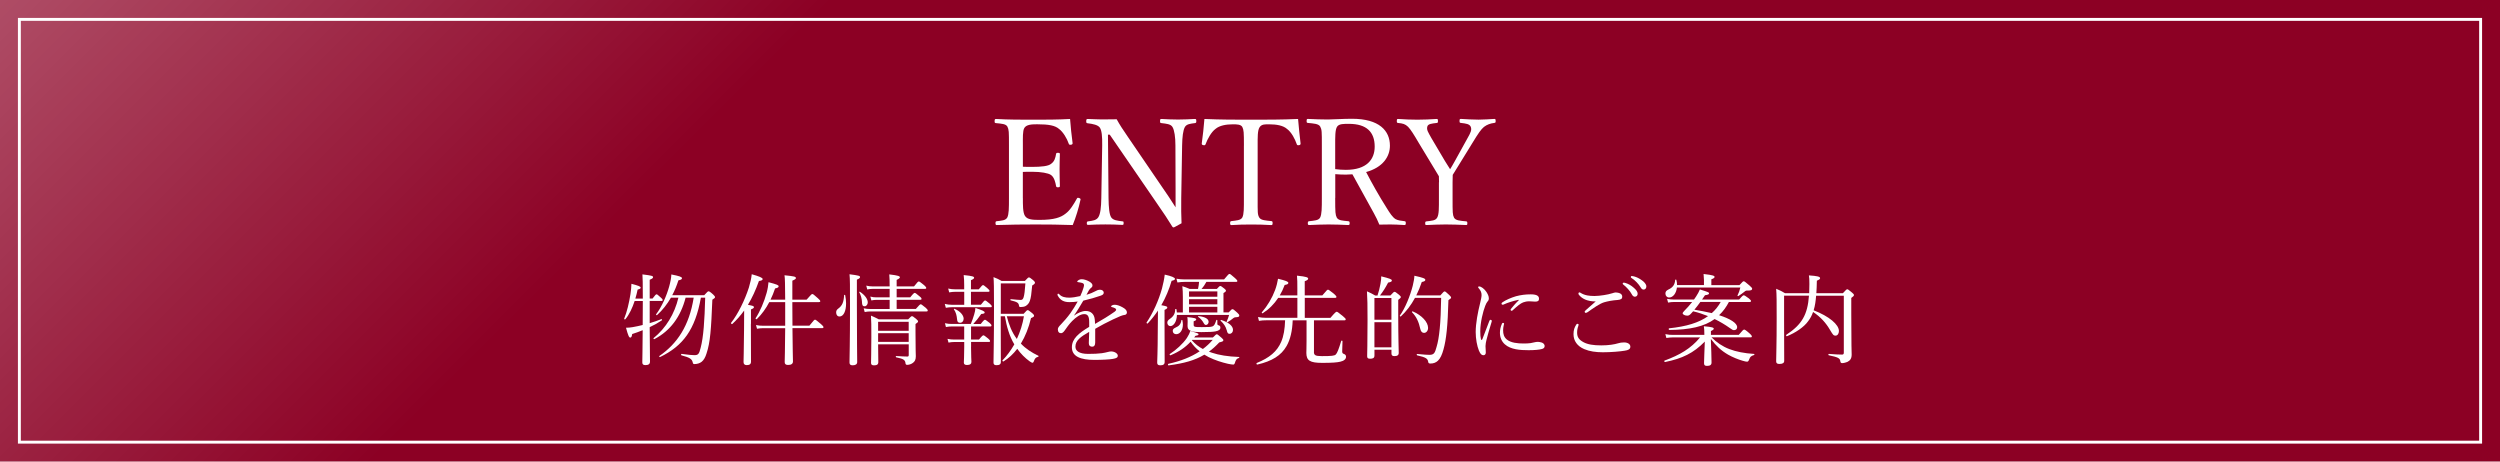 <?xml version="1.0" encoding="UTF-8"?><svg id="_レイヤー_2" xmlns="http://www.w3.org/2000/svg" xmlns:xlink="http://www.w3.org/1999/xlink" viewBox="0 0 650 120"><defs><linearGradient id="_名称未設定グラデーション_10" x1="240.9" y1="-24.1" x2="132.22" y2="-132.78" gradientUnits="userSpaceOnUse"><stop offset="0" stop-color="#fff" stop-opacity="0"/><stop offset="1" stop-color="#fff" stop-opacity=".3"/></linearGradient></defs><g id="_ヘッダー"><rect y="0" width="650" height="120" style="fill:#8c0024;"/><rect y="0" width="650" height="120" style="fill:url(#_名称未設定グラデーション_10);"/><rect x="5.04" y="5.04" width="639.92" height="109.92" style="fill:none; stroke:#fff; stroke-miterlimit:10; stroke-width:.76px;"/><path d="M265.95,51.51c0,1.62-.04,3.73.54,4.62.62,1,2.08,1.04,3.81,1.04,3.81,0,5.5-.65,6.69-1.58,1.23-.88,2.19-2.5,2.96-3.89.12-.23.19-.35.58-.23.46.15.46.31.38.54-.42,2-1.19,4.54-2,6.5-3.31-.12-6.58-.15-9.69-.15-3.27,0-6.81.04-10.08.15-.23,0-.31-.12-.31-.5s.08-.46.31-.5c1.35-.15,2.27-.19,2.73-.92.46-.85.46-2.54.46-5.08v-13.66c0-3.65,0-4.12-.42-4.96-.42-.69-1.5-.73-2.96-.88-.27-.04-.35-.08-.35-.46,0-.5.08-.62.35-.62,3.19.19,6.62.19,9.77.19s6.19,0,9.5-.19c.15,1.96.38,4.31.65,6.23.04.23-.04.38-.35.46-.46.08-.58-.04-.65-.27-.46-1.38-1.5-3.08-2.5-3.81-1.04-.92-2.69-1.23-5.73-1.23-1.46,0-2.77.08-3.31.96-.46.77-.38,2.54-.38,4.58v5.5c.62.04,1.54.04,2.39.04,2.42,0,4.27-.19,4.96-.81.88-.62,1.12-1.58,1.27-2.5.04-.23.08-.35.46-.35.5,0,.54.12.54.35-.04,1.35-.08,2.58-.08,3.89,0,1.42.04,2.96.08,4.35,0,.27-.04.38-.54.38-.35,0-.42-.15-.46-.38-.15-.85-.46-2.27-1.35-2.85-.69-.46-2.5-.81-4.89-.81-.85,0-1.77,0-2.39.04v6.81Z" style="fill:#fff;"/><path d="M288.07,35.01l.15,16.54c.04,2.42.19,4.19.69,4.96s1.65.88,2.92,1.04c.27,0,.31.08.31.46s-.08.46-.31.46c-1.54-.08-3.04-.12-4.42-.12s-3.15.04-4.46.12c-.31,0-.38-.08-.38-.42,0-.38.08-.46.35-.5,1.15-.15,2.15-.27,2.65-1.08.54-.85.73-2.58.77-4.92l.23-13.73c.04-2.42-.12-3.92-.62-4.65-.5-.69-1.77-.96-3.15-1.12-.31-.04-.38-.12-.38-.5,0-.5.08-.62.38-.62,1.31.04,2.73.12,3.69.12,1.04,0,2,0,3.85-.04.85,1.54,1.54,2.58,2.96,4.65l8.77,12.85c1.31,1.88,2.39,3.5,3.58,5.39v-4.77l-.04-11.31c0-2.19-.27-4-.77-4.81-.46-.77-1.62-.85-2.85-1-.31-.04-.38-.08-.38-.5,0-.5.08-.58.35-.58,1.42.08,2.96.15,4.35.15s3.12-.08,4.35-.15c.31,0,.38.08.38.58,0,.38-.08.46-.38.5-1.15.15-2.12.23-2.58,1-.5.85-.69,2.65-.73,4.81l-.23,13.73c-.04,2.58,0,4.46.08,6.5-1.88,1.04-1.96,1.08-2.08,1.08s-.23-.08-.31-.19c-1.19-1.96-2.08-3.27-4.39-6.62l-11.89-17.31h-.46Z" style="fill:#fff;"/><path d="M323.42,37.86c0-3.5-.04-4.08-.42-4.85-.38-.69-1.5-.69-2.46-.69-1.77,0-3.46.31-4.5,1.19-1.12.81-2.08,2.62-2.58,3.96-.08.23-.19.35-.58.27s-.42-.19-.42-.46c.27-1.92.54-4.39.69-6.35,4.23.19,8.15.19,12.12.19s8,0,12.23-.19c.15,1.96.42,4.42.65,6.35,0,.27-.04.38-.38.46-.46.08-.54-.04-.62-.27-.46-1.35-1.38-3.12-2.54-3.96-1-.88-2.69-1.19-4.62-1.19-.96,0-1.96-.08-2.5.77-.54.81-.5,2.58-.5,4.77v13.66c0,3.81-.04,4.23.42,5.04.42.73,1.73.77,3.12.92.27.04.35.12.35.5,0,.42-.08.54-.35.54-1.62-.12-3.77-.15-5.31-.15s-3.58.04-5.04.15c-.27,0-.35-.12-.35-.5,0-.42.08-.5.35-.54,1.27-.15,2.38-.19,2.81-.92.46-.88.42-2.5.42-5.04v-13.66Z" style="fill:#fff;"/><path d="M347.15,51.47c0,3.81.04,4.35.42,5.12.46.77,1.54.77,2.96.92.31.04.38.12.38.54,0,.35-.08.46-.38.46-1.65-.08-3.54-.15-5.12-.15s-3.5.08-5,.15c-.31,0-.38-.12-.38-.46,0-.42.08-.5.38-.54,1.31-.15,2.39-.19,2.81-.92.46-.85.46-2.58.46-5.12v-13.66c0-3.65,0-4.08-.42-4.89-.42-.77-1.77-.81-3.23-.96-.23-.04-.31-.08-.31-.46,0-.5.08-.58.31-.58,1.65.08,3.65.15,5.19.15,1.38,0,3.81-.19,6.31-.19,7.04,0,9.85,3.08,9.85,7,0,2.85-1.85,5.65-6.19,6.85,1.54,2.96,3.31,6.12,5.35,9.35.85,1.38,1.54,2.42,2.31,2.89.65.35,1.35.42,2.35.54.23.04.31.12.31.5,0,.42-.12.5-.35.5-1.42-.08-2.54-.15-3.65-.15-1,0-1.73,0-2.88.04-.38-.96-.88-2-1.42-2.96-1.88-3.39-3.73-6.73-5.58-10.12-.46.04-1.15.08-1.69.08-.96,0-1.85-.04-2.77-.12v6.19ZM347.15,43.97c.85.12,1.81.19,2.77.19,5.46,0,7.5-2.73,7.5-6.04,0-3.77-2.08-5.92-6.69-5.92-1.27,0-2.58-.04-3.08.73-.54.77-.5,2.77-.5,4.89v6.15Z" style="fill:#fff;"/><path d="M374.15,47.4c0-.54-.04-1.08-.04-1.58-.58-.92-1-1.69-1.58-2.62l-3.58-5.92c-1.38-2.35-2.12-3.54-2.85-4.31-.77-.73-1.35-.88-2.62-1-.23-.04-.31-.08-.31-.46,0-.5.08-.58.31-.58,1.65.12,3.46.19,5.04.19s3.46-.08,5.04-.19c.23,0,.31.08.31.58,0,.38-.08.42-.31.46-1.27.15-2.31.23-2.46.96-.23.85.23,1.46,1.08,3l3.5,5.92c.54.85.88,1.42,1.35,2.15.38-.62.73-1.19,1.19-2.04l3.19-5.77c1.04-1.81,1.27-2.39,1-3.19-.31-.77-1.23-.88-2.58-1.04-.27-.04-.35-.08-.35-.46,0-.5.04-.58.38-.58,1.42.08,3.12.19,4.58.19s2.65-.12,4.12-.19c.23,0,.31.08.31.58,0,.38-.08.42-.35.46-1,.12-1.88.42-2.69,1.04-.77.65-1.42,1.58-2.92,4.04l-3.58,5.81c-.62,1.04-1.08,1.73-1.62,2.62,0,.5-.04,1.38-.04,1.96v4.04c0,3.85,0,4.35.38,5.12.42.77,1.65.81,3.15.96.23.04.31.12.31.5s-.08.46-.31.46c-1.77-.08-3.73-.15-5.31-.15s-3.46.08-4.96.15c-.35,0-.38-.08-.38-.46s.08-.46.38-.5c1.31-.15,2.31-.19,2.73-.96.5-.85.46-2.54.46-5.12v-4.08Z" style="fill:#fff;"/><path d="M168.92,84.02c1.05-.31,2.07-.66,3.04-1.05.15-.05.23.26.1.33-.97.66-2.02,1.25-3.14,1.76.03,5.39.08,7.97.08,8.95,0,.61-.36.92-1.18.92-.61,0-.82-.23-.82-.72,0-.92.08-3.3.1-8.36-.87.36-1.76.69-2.73,1-.1.72-.26.92-.49.92-.31,0-.54-.41-1.12-2.56.56,0,1.1-.05,1.71-.15.84-.15,1.74-.33,2.63-.56.03-1.71.03-3.68.03-5.96v-.28h-2.12c-.59,1.79-1.38,3.48-2.4,4.73-.1.13-.38.03-.33-.13.72-1.71,1.3-4.22,1.64-6.39.15-.97.23-1.92.25-2.68,1.76.46,2.4.69,2.4,1,0,.2-.15.33-.79.51-.15.77-.36,1.56-.59,2.33h1.94c0-4.22-.03-5.29-.1-6.29,2.53.31,2.76.41,2.76.74,0,.2-.15.36-.87.66v4.88h.74c.72-.97.89-1.1,1.05-1.1s.31.13,1.15.89c.31.26.43.43.43.61,0,.15-.08.23-.33.23h-3.04v5.75ZM183.11,76.74c.79-.89.95-1,1.1-1,.18,0,.38.08,1.2.82.41.38.49.54.49.72,0,.15-.1.26-.69.64-.31,7.67-.54,11.09-1.51,13.98-.31,1.02-.72,1.71-1.25,2.15-.51.41-1.2.61-1.89.61-.31,0-.36-.08-.46-.46-.18-.82-.74-1.25-2.91-1.81-.18-.05-.13-.41.05-.38,1.76.26,2.84.33,3.27.33,1.02,0,1.25-.26,1.66-1.92.74-2.81,1.02-7.03,1.18-13.03h-1.12c-1.48,8.36-4.68,12.57-10.61,15.44-.13.08-.31-.2-.18-.28,4.63-3.19,7.77-7.85,8.92-15.16h-2.1c-1.28,4.98-3.99,8.64-8.13,10.79-.1.05-.31-.18-.21-.26,3.22-2.61,5.47-6.31,6.47-10.53h-1.94c-1,1.74-2.2,3.25-3.63,4.55-.1.08-.31-.13-.23-.23,1.48-1.94,2.73-4.83,3.4-7.23.33-1.2.54-2.27.56-3.12,2.12.41,2.76.64,2.76.97,0,.23-.15.41-.92.56-.46,1.41-.97,2.68-1.61,3.86h8.33Z" style="fill:#fff;"/><path d="M195.23,84.2c0,6.13.03,8.97.03,9.84,0,.61-.36.89-1.1.89-.51,0-.84-.23-.84-.79s.08-2.35.13-8.31c.03-1.71.03-3.4.03-5.09-.92,1.28-1.92,2.43-3.09,3.5-.13.13-.41-.18-.31-.31,1.76-2.2,3.6-5.96,4.63-9.18.38-1.25.64-2.43.74-3.45,1.97.56,2.84.92,2.84,1.25,0,.26-.25.41-.97.51-.82,2.33-1.76,4.37-2.86,6.19,1.33.26,1.56.33,1.56.61,0,.2-.13.33-.77.59v3.73ZM206.04,85.33c.03,5.5.13,7.74.13,8.64,0,.61-.43.92-1.28.92-.59,0-.87-.23-.87-.74,0-.72.1-2.84.13-8.82h-5.8c-.56,0-.92.05-1.53.15l-.26-.97c.69.15,1.15.18,1.76.18h5.83v-6.13h-4.14c-.87,1.66-1.89,3.09-3.22,4.4-.13.13-.43-.08-.33-.23,1.12-1.69,2.25-4.32,2.86-6.57.28-1.02.43-1.97.49-2.79,2.3.61,2.63.77,2.63,1.07,0,.28-.23.41-.92.56-.36,1.05-.74,2.02-1.18,2.91h3.81c-.03-4.14-.05-5.47-.18-6.34,2.58.26,2.96.36,2.96.72,0,.2-.08.31-.92.69v4.93h3.71c1.15-1.35,1.33-1.46,1.48-1.46.18,0,.36.1,1.46,1.1.49.43.61.61.61.77s-.1.23-.36.23h-6.9v.89c0,1.99,0,3.73.03,5.24h4.4c1.12-1.41,1.3-1.56,1.46-1.56.18,0,.38.15,1.56,1.15.54.46.64.64.64.82,0,.15-.1.23-.36.23h-7.69Z" style="fill:#fff;"/><path d="M217.4,81.24c0-.43.15-.72.54-1,1.05-.77,1.43-1.69,1.53-3.5,0-.1.26-.1.28,0,.15.77.23,1.48.23,2.15,0,1.97-.64,3.4-1.71,3.4-.51,0-.87-.41-.87-1.05ZM222.79,78.96c0,9.76.08,13.85.08,15.18,0,.54-.41.84-1.18.84-.56,0-.82-.2-.82-.74,0-.97.13-4.96.13-14.42,0-5.65,0-7.31-.13-8.51,2.43.31,2.74.41,2.74.74,0,.2-.15.38-.82.66v6.24ZM224.12,78.55c-.03-.87-.33-1.92-.72-2.56-.05-.08.1-.18.18-.13,1.28.84,2.04,1.89,2.04,2.76,0,.54-.36,1.02-.82,1.02-.49,0-.67-.28-.69-1.1ZM238.1,80.34c.92-1.07,1.12-1.23,1.3-1.23.15,0,.33.15,1.3.92.41.38.51.54.51.69,0,.18-.08.26-.33.26h-14.65c-.46,0-.82.05-1.41.15l-.26-.97c.69.15,1.1.18,1.69.18h5.06v-2.38h-3.45c-.43,0-.74.05-1.3.15l-.28-1c.61.15,1,.2,1.53.2h3.5v-2.2h-4.45c-.49,0-.82.05-1.38.15l-.25-1c.61.15,1,.2,1.58.2h4.5v-.1c0-1.33-.03-2.15-.1-3.02,2.45.28,2.76.49,2.76.77,0,.15-.18.36-.84.66v1.69h4.52c.89-1.15,1.07-1.28,1.25-1.28.15,0,.33.13,1.38.97.43.38.54.56.54.72s-.08.23-.33.23h-7.36v2.2h3.53c.82-1.02,1.02-1.15,1.17-1.15s.36.13,1.28.92c.38.28.49.49.49.64s-.08.23-.36.23h-6.11v2.38h4.96ZM228.31,89.52c.03,2.56.05,3.76.05,4.63,0,.61-.36.84-1.12.84-.56,0-.77-.2-.77-.66,0-.95.08-2.48.08-6.77,0-2.73,0-4.14-.1-5.5.87.38,1.23.54,2.04.97h7.62c.72-.74.84-.82,1-.82.18,0,.33.08,1.12.74.38.33.46.46.46.61,0,.2-.08.28-.66.69v2.17c0,4.83.08,5.55.08,6.21,0,.92-.28,1.38-.79,1.74-.41.31-1,.49-1.43.49-.31,0-.41-.1-.46-.38-.08-.84-.41-1.18-2.43-1.58-.13-.03-.13-.33,0-.33,1.43.08,2.17.13,2.94.13.23,0,.33-.13.33-.41v-2.76h-7.95ZM236.26,83.67h-7.95v2.33h7.95v-2.33ZM228.31,88.88h7.95v-2.25h-7.95v2.25Z" style="fill:#fff;"/><path d="M255.02,79.24c.77-1,.95-1.12,1.1-1.12.18,0,.36.13,1.25.87.36.31.49.51.49.66s-.08.23-.33.23h-10.1c-.54,0-.89.05-1.51.15l-.28-1.02c.69.15,1.1.23,1.76.23h3.3v-3.37h-2.4c-.51,0-.87.05-1.51.15l-.26-1c.69.15,1.07.2,1.71.2h2.45v-1.07c0-.97-.03-1.74-.13-2.63,2.43.23,2.71.43,2.71.69,0,.2-.18.38-.82.64v2.38h2.02c.79-.97.97-1.1,1.12-1.1.18,0,.33.13,1.2.87.33.28.49.49.49.64s-.1.23-.36.23h-4.47v3.37h2.56ZM252.47,90.23c0,2.35.1,3.45.1,3.88,0,.46-.33.79-1.15.79-.59,0-.82-.23-.82-.64,0-.43.1-1.64.1-4.06v-1.28h-2.58c-.51,0-.87.05-1.51.15l-.26-.97c.69.15,1.1.18,1.71.18h2.63v-3.4h-3.19c-.54,0-.92.03-1.56.15l-.25-1c.69.15,1.1.2,1.76.2h4.96c.36-.89.64-1.64.87-2.45.18-.64.31-1.18.33-1.71,1.76.59,2.4.84,2.4,1.18,0,.2-.15.33-.89.38-.77,1.1-1.3,1.79-2.07,2.61h1.94c.74-.97.95-1.1,1.1-1.1s.33.13,1.23.84c.33.28.46.49.46.64,0,.18-.08.26-.33.26h-4.98v3.4h2.07c.79-.97,1-1.1,1.15-1.1s.36.13,1.23.84c.38.31.49.51.49.66s-.08.23-.33.23h-4.6v1.3ZM248.84,83.05c-.1-1.05-.28-1.81-.82-2.61-.05-.08.05-.18.15-.15,1.46.59,2.38,1.69,2.38,2.58,0,.59-.38,1.05-.92,1.05-.49,0-.74-.2-.79-.87ZM260.19,82.23c0,4.22.03,8.31.03,11.88,0,.59-.36.84-1.12.84-.56,0-.79-.2-.79-.69,0-1.1.13-5.65.13-14.49,0-5.14-.03-6.49-.13-7.72.89.33,1.25.51,2.12,1h6.03c.77-.82.89-.92,1.05-.92.21,0,.36.1,1.12.72.36.31.46.49.46.64,0,.23-.13.38-.72.74-.2,2.25-.33,3.19-.61,3.99-.23.66-.61,1.05-1.1,1.35-.33.18-.84.26-1.28.26-.28,0-.41-.08-.43-.31-.1-.77-.41-1.02-2.17-1.43-.13-.03-.1-.31.03-.31,1.3.13,2.17.2,2.56.2s.59-.15.77-.69c.2-.66.33-1.69.46-3.6h-6.39v7.9h5.93c.77-.87.89-.95,1.05-.95.18,0,.33.08,1.2.79.38.33.46.49.46.64,0,.26-.1.33-.79.64-.59,2.5-1.48,4.73-2.63,6.62,1.25,1.33,2.79,2.33,4.55,3.17.1.05.05.23-.05.26-.64.18-.82.33-1.18,1.28-.08.2-.18.28-.31.28s-.36-.13-.74-.38c-1.17-.84-2.3-1.97-3.22-3.25-1.02,1.35-2.22,2.45-3.55,3.27-.15.1-.41-.15-.28-.28,1.15-1.15,2.17-2.58,3.07-4.14-1.33-2.22-1.99-4.7-2.45-7.31h-1.05ZM261.77,82.23c.54,2.17,1.3,4.14,2.61,5.9.87-1.87,1.51-3.88,1.84-5.9h-4.45Z" style="fill:#fff;"/><path d="M283.19,83.74c0-1.46-.36-2.07-1.28-2.07-1.05,0-2.12.77-3.14,1.79-.82.84-1.41,1.69-2.02,2.56-.2.28-.54.61-.87.61-.49,0-.84-.31-.84-1.02,0-.38.28-.74.79-1.25.74-.77,1.71-1.87,2.48-2.94.69-.95,1.3-1.99,1.89-3.02-.69.1-1.41.15-2.2.15-1.28,0-2.3-.43-2.96-1.64-.08-.13-.1-.23-.1-.33,0-.15.1-.23.2-.23.08,0,.21.08.31.2.61.66,1.53.84,2.53.84.74,0,1.76-.15,2.89-.41.33-.66.66-1.56.84-2.17.08-.28.13-.51.13-.66,0-.33-.18-.49-.51-.59-.33-.1-.67-.15-1.05-.2-.13-.03-.21-.08-.21-.15s.1-.2.21-.28c.36-.26.64-.33,1-.33.56,0,1.33.26,1.92.59.61.36.84.69.84,1,0,.33-.15.49-.28.59-.2.15-.46.38-.64.69-.15.26-.43.77-.64,1.18.95-.28,1.69-.59,2.22-.89.41-.23.82-.43,1.3-.43.56,0,.97.31.97.77s-.36.61-.84.79c-1.38.49-2.66.84-4.47,1.28-.79,1.33-1.58,2.68-2.45,3.91,1.02-.74,2.17-1.23,3.07-1.23,1.35,0,2.22.82,2.35,2.17.05.31.05.77.08,1.2,2.04-1.18,3.45-2.02,5.11-3.19.26-.18.38-.38.38-.54,0-.13-.1-.23-.31-.36-.2-.13-.51-.2-.77-.28-.15-.05-.25-.1-.25-.18,0-.1.18-.26.38-.33.18-.08.38-.1.64-.1.49,0,1.28.26,1.94.64.77.41,1.17.84,1.17,1.35,0,.43-.33.64-.66.66-.2.03-.51.08-1,.28-1.25.54-2.53,1.12-4.29,2.04-.74.38-1.58.89-2.3,1.28v3.58c0,.72-.28,1.07-.79,1.07s-.87-.28-.87-.92.05-1.69.1-2.94c-2.25,1.28-3.58,2.27-3.58,3.86,0,1.05.92,1.87,3.3,1.87,1.51,0,2.56-.05,3.58-.18.64-.1,1.12-.2,1.51-.31.33-.08.61-.15.87-.15.89,0,1.76.51,1.76,1.12,0,.41-.28.66-1.28.82-.79.15-2.76.26-4.83.26-3.48,0-5.83-.84-5.83-3.27,0-2.22,1.76-3.68,4.5-5.32v-1.23Z" style="fill:#fff;"/><path d="M302.78,84.3c0,6.13.03,8.97.03,9.81,0,.61-.36.87-1.12.87-.61,0-.82-.2-.82-.74s.13-2.38.15-8.43c.03-1.69.03-3.37.05-5.06-.79,1.18-1.69,2.3-2.66,3.35-.1.1-.38-.1-.31-.23,1.71-2.56,3.14-5.73,4.01-8.84.33-1.28.59-2.48.72-3.63,1.76.38,2.66.77,2.66,1.1,0,.23-.18.36-.87.51-.66,2.27-1.56,4.4-2.68,6.34,1.35.26,1.56.33,1.56.61,0,.18-.1.33-.72.61v3.73ZM307.54,77.17c0-1.05-.03-1.79-.13-2.76.82.26,1.12.38,1.92.72h2.15c.15-.61.23-1.23.28-1.84h-3.71c-.64,0-1.15.05-1.92.15l-.25-.97c.87.13,1.43.18,2.17.18h10.2c1.07-1.3,1.25-1.43,1.41-1.43.18,0,.36.13,1.46,1.1.46.41.59.59.59.74s-.1.23-.33.23h-7.72c-.36.66-.77,1.28-1.28,1.84h3.99c.61-.66.74-.77.89-.77.18,0,.36.1,1.05.66.33.26.43.41.43.56,0,.18-.13.33-.64.61v5.04h1.35c.69-.77.82-.84,1-.84.2,0,.38.13,1.25.92.41.38.51.54.51.72,0,.36-.25.43-1,.46-.26.03-.38.08-.59.26-.41.36-.92.69-1.46,1.02-.1.08-.28-.05-.23-.18.28-.61.46-1.07.64-1.71h-13.57c-.05,1.89-.95,2.91-1.71,2.91-.46,0-.79-.41-.79-.89,0-.38.18-.66.64-.97.92-.61,1.41-1.38,1.41-2.5,0-.13.31-.13.33,0,.05.28.08.56.1.82h1.56v-4.06ZM315.36,87.73c.72-.69.84-.82,1-.82.18,0,.33.13,1.25.92.36.33.46.46.46.61,0,.28-.15.36-1.07.59-.89.95-1.76,1.74-2.68,2.4.26.1.51.2.79.28,1.79.61,4.17,1,7.05,1.1.1,0,.08.23-.03.26-.59.18-.82.43-1.1,1.41-.05.15-.21.31-.36.31-.2,0-.87-.08-1.38-.2-1.66-.38-3.35-.92-5.04-1.74-.38-.2-.77-.41-1.12-.64-2.45,1.48-5.29,2.27-9.3,2.79-.18.03-.23-.36-.05-.41,3.25-.72,5.9-1.76,8.13-3.25-.92-.69-1.69-1.56-2.35-2.5-1.35,1.46-2.99,2.61-5.21,3.53-.15.08-.36-.23-.2-.33,1.66-1.05,3.4-2.66,4.42-4.14.43-.64.74-1.28.89-1.84,1.94.54,2.15.66,2.15.84,0,.23-.08.28-.79.41-.1.15-.21.28-.33.43h4.88ZM304.91,86.07c0-.41.2-.66.69-.87.97-.41,1.43-.95,1.56-1.94.03-.1.23-.1.26,0,.08.41.13.87.13,1.1,0,1.48-.72,2.53-1.76,2.53-.49,0-.87-.36-.87-.82ZM316.51,84.1c0,.28.05.41.28.46.38.1.51.28.51.64,0,.49-.43.79-1.25.95-.64.13-1.64.2-3.71.2s-3.58-.15-3.58-1.56c0-.31.03-.77.03-1.2s-.03-.74-.08-1.15c2.02.23,2.3.33,2.3.61,0,.2-.15.31-.66.49v.79c0,.66.08.72,2.12.72,1.84,0,2.3-.03,2.76-.18.49-.2.64-.56,1.02-1.66.03-.1.26-.05.26.05v.84ZM316.51,75.77h-7.36v1.38h7.36v-1.38ZM309.15,79.12h7.36v-1.33h-7.36v1.33ZM316.51,81.24v-1.48h-7.36v1.48h7.36ZM309.89,88.47c.79.92,1.76,1.71,2.86,2.27.92-.69,1.79-1.48,2.56-2.38h-5.32l-.1.1ZM312.96,84c-.31-.59-.87-1.25-1.43-1.61-.08-.05-.03-.2.08-.2,1.74.18,2.63.72,2.63,1.51,0,.38-.31.79-.69.79-.23,0-.41-.15-.59-.49ZM318.94,85.84c-.25-.92-.71-1.64-1.58-2.45-.08-.08.05-.23.15-.2,1.99.64,3.07,1.58,3.07,2.58,0,.59-.38,1.02-.89,1.02-.43,0-.56-.18-.74-.95Z" style="fill:#fff;"/><path d="M341.62,91.49c0,.87.38,1.1,2.07,1.1,2.53,0,3.25-.08,3.6-.41.38-.36.74-1.28,1.43-3.53.05-.15.33-.1.33.05-.03.89-.08,2.1-.08,2.71.03.41.1.49.54.66.31.13.46.36.46.69,0,.61-.54,1.07-1.48,1.28-.82.2-2.12.31-4.7.31-3.2,0-4.12-.59-4.14-2.58,0-.43.05-1.12.05-3.19v-5.29h-3.6c-.1,2.76-.61,4.96-1.58,6.67-1.41,2.48-3.81,3.96-7.62,4.83-.18.05-.31-.33-.15-.41,3.32-1.35,5.29-2.99,6.36-5.5.64-1.48.95-3.32,1.02-5.6h-4.96c-.64,0-1.15.03-1.84.15l-.25-1c.79.15,1.33.2,2.04.2h8.2v-5.19h-4.98c-1.07,1.64-2.4,2.96-4.04,4.01-.1.08-.31-.13-.23-.23,1.48-1.71,2.68-3.73,3.45-5.8.36-.97.61-1.97.77-2.94,2.04.49,2.68.74,2.68,1.07,0,.28-.26.43-.95.54-.36.97-.79,1.89-1.28,2.71h4.57v-1.81c0-1.48,0-2.38-.1-3.32,2.61.26,2.91.49,2.91.79,0,.2-.18.41-.89.66v3.68h4.58c1.12-1.35,1.3-1.48,1.46-1.48.18,0,.36.13,1.53,1.05.54.49.67.66.67.82s-.1.26-.36.26h-7.87v5.19h6.67c1.28-1.48,1.46-1.58,1.64-1.58.15,0,.33.1,1.61,1.15.59.49.72.66.72.82,0,.18-.1.26-.33.26h-7.92v8.2Z" style="fill:#fff;"/><path d="M357.35,92.48c0,.59-.38.79-1.12.79-.59,0-.77-.2-.77-.66,0-1.1.1-2.73.1-9.43,0-3.76-.03-5.62-.15-7.44.89.41,1.3.59,2.15,1.1h.59c.33-.97.59-2.04.77-3.02.15-.82.23-1.53.2-1.97,2.25.56,2.76.77,2.76,1.07,0,.26-.18.41-.97.56-.74,1.41-1.25,2.22-2.12,3.35h2.71c.79-.87.92-.95,1.1-.95.15,0,.31.08,1.12.74.38.33.49.46.49.61,0,.18-.1.31-.67.74v3.76c0,6.24.13,9.15.13,10.02,0,.59-.36.84-1.12.84-.54,0-.77-.2-.77-.69v-.97h-4.42v1.53ZM361.77,77.48h-4.42v5.65h4.42v-5.65ZM357.35,90.31h4.42v-6.54h-4.42v6.54ZM374.47,76.82c.84-.97.97-1.05,1.12-1.05.18,0,.31.08,1.2.92.41.38.49.54.49.69s-.1.28-.69.66c-.18,6.77-.56,10.22-1.28,12.8-.38,1.41-.84,2.38-1.46,2.96-.51.49-1.18.72-1.92.72-.41,0-.56-.1-.61-.49-.13-.74-.51-1.12-2.86-1.64-.15-.03-.15-.38,0-.36,1.79.18,2.63.23,3.2.23,1.2,0,1.43-.54,1.84-2.04.72-2.35,1.1-6.16,1.2-12.78h-6.8c-1.02,1.89-2.25,3.5-3.68,4.83-.1.1-.36-.1-.26-.23,1.41-1.94,2.68-5.14,3.35-7.74.25-1.02.41-1.94.43-2.61,2.35.51,2.84.74,2.84,1.07,0,.26-.18.41-.92.56-.41,1.25-.89,2.4-1.43,3.48h6.24ZM369.28,85.53c-.41-1.84-.97-3.12-2.15-4.34-.08-.1.05-.28.18-.23,2.38,1,3.99,2.81,3.99,4.29,0,.74-.46,1.3-1.05,1.3-.46,0-.82-.31-.97-1.02Z" style="fill:#fff;"/><path d="M387.56,83.15c.13,0,.31.13.31.28,0,.08-.03.15-.05.26-.61,2.04-1.1,3.65-1.33,4.65-.13.54-.26,1.15-.26,1.64,0,.46.08,1.3.08,1.66,0,.51-.28.72-.61.72-.46,0-.79-.28-1.18-1.2-.49-1.2-.84-3.07-.84-4.83,0-2.27.56-5.16,1.15-7.51.23-.95.38-1.66.38-2.1,0-.69-.23-1.18-.77-1.81-.1-.1-.13-.18-.13-.26,0-.1.1-.18.23-.18.61,0,1.38.66,1.87,1.35.41.61.69,1.18.69,1.76,0,.38-.15.64-.36.84-.2.23-.36.56-.59,1.12-.56,1.43-1.28,4.29-1.28,6.59,0,.92.05,1.58.18,2.07.03.13.1.18.18.18.05,0,.13-.05.18-.18.59-1.51,1.2-3.17,1.82-4.75.08-.23.2-.31.33-.31ZM390.47,84.2c.1-.18.18-.26.31-.26.15,0,.28.08.28.23s-.25.84-.25,1.69c0,.97.2,1.76.95,2.4,1.05.89,2.89,1.05,4.37,1.05.82,0,1.25-.03,1.82-.1.49-.08.77-.15.95-.2.26-.08.69-.13.97-.13.21,0,.72.08,1.05.2.46.18.69.56.69.87,0,.41-.23.64-.64.77-.77.23-2.1.33-3.55.33-2.12,0-4.63-.15-6.16-1.53-.84-.74-1.28-1.81-1.28-2.99,0-.69.15-1.56.51-2.33ZM394.67,77.99c-1.38.28-2.68.72-3.58,1.12-.15.08-.31.13-.38.13-.15,0-.31-.1-.31-.28s.1-.28.31-.41c.82-.56,2.17-1.15,3.45-1.53,1.28-.33,2.45-.49,3.86-.49,1.76,0,2.12.56,2.12,1.12,0,.64-.36.77-1.02.77-.36,0-1.05-.08-1.46-.08-.69,0-1.15.1-1.64.28-.69.26-1.51.95-2.71,2.04-.13.13-.2.15-.31.15s-.25-.13-.25-.23.03-.18.15-.33c.49-.59,1.05-1.3,1.94-2.15.08-.08.05-.18-.18-.13Z" style="fill:#fff;"/><path d="M410.44,84.41c0,.1-.03.23-.08.36-.2.49-.31,1.1-.31,1.69,0,1.15.43,1.84,1.64,2.5,1.12.61,2.61.84,4.63.84s3.42-.26,4.37-.54c.51-.15.92-.23,1.56-.23.95,0,1.64.43,1.64,1.1s-.54.92-1.46,1.05c-1.12.2-3.55.41-5.7.41-1.82,0-3.45-.23-4.83-.82-1.81-.77-2.79-2.15-2.79-3.88,0-1.1.26-1.76.69-2.45.1-.18.23-.26.33-.26.15,0,.31.1.31.23ZM412.1,77.86c-.74-.33-1.25-.77-1.61-1.25-.08-.1-.1-.18-.1-.31s.1-.28.26-.28c.1,0,.23.05.33.13.43.28.97.51,1.71.66.51.1,1.17.15,1.89.15s1.58-.1,2.43-.23c.84-.13,1.53-.28,2.27-.51.23-.08.56-.18.74-.18.23,0,.59.03.92.13.64.2.84.54.84,1,0,.49-.31.74-1.18.82-1.43.1-2.58.33-3.55.61-1.1.33-2.81,1.51-4.22,2.53-.18.13-.46.23-.56.23s-.28-.18-.28-.28c0-.08.13-.26.28-.41.56-.51,1.69-1.48,2.61-2.3-.97.03-2.07-.18-2.79-.51ZM422.6,73.57c.69.2,1.46.59,2.22,1.28.61.54.97,1,.97,1.53,0,.41-.26.77-.72.77-.33,0-.61-.23-.84-.69-.38-.77-1.41-1.89-2.15-2.45-.1-.08-.18-.18-.18-.26,0-.13.1-.26.28-.26.15,0,.33.05.41.08ZM424.83,71.86c.69.18,1.33.49,2.04,1,.61.43,1.18,1.02,1.18,1.61,0,.51-.31.82-.69.82-.33,0-.54-.13-.82-.61-.46-.79-1.48-1.89-2.35-2.4-.1-.05-.18-.15-.18-.26,0-.13.1-.26.25-.26.13,0,.33.05.56.1Z" style="fill:#fff;"/><path d="M445.02,87.73c1.28,1.28,2.81,2.35,4.63,3.04,1.71.66,3.94,1.1,6.42,1.25.1,0,.1.26,0,.28-.72.23-1.05.43-1.28,1.15-.18.49-.36.59-.56.59-.26,0-.56-.08-1.2-.26-1.12-.33-2.53-.89-3.71-1.56-1.81-1.05-3.09-2.25-4.5-4.09.08,2.02.18,4.98.18,6.13,0,.61-.38.87-1.18.87-.56,0-.77-.18-.77-.72,0-.79.13-3.53.2-5.6-2.96,3.02-5.85,4.4-10.33,5.32-.18.03-.31-.33-.13-.38,3.96-1.46,6.85-3.14,9.23-6.03h-6.98c-.59,0-1.07.05-1.79.15l-.26-1c.79.18,1.3.2,1.99.2h8.15v-.13c0-1-.03-1.38-.13-2.12,2.25.2,2.58.38,2.58.64,0,.18-.18.36-.74.61v1h7.23c1.05-1.25,1.23-1.38,1.41-1.38.15,0,.38.08,1.41,1,.49.43.59.64.59.79s-.08.23-.33.23h-10.15ZM436,74.77c-.18,1.51-1.02,2.58-2.02,2.58-.56,0-.97-.43-.97-1.02,0-.49.21-.77.77-1.05,1.1-.49,1.69-1.25,1.76-2.48,0-.13.28-.15.31-.03.13.46.18.92.18,1.35h7v-1.3c0-.41-.03-.89-.1-1.58,2.56.28,2.86.49,2.86.77,0,.2-.2.38-.84.61v1.51h7.31c.79-.89.95-1,1.1-1,.2,0,.38.13,1.53,1.12.59.51.67.66.67.84,0,.31-.28.46-1.07.46-.51-.03-.61.03-.92.28-.54.43-.95.74-1.61,1.15-.08.05-.26-.05-.21-.15.36-.74.56-1.3.74-2.07h-16.49ZM449.52,78.5c-.66,1.28-1.51,2.48-2.56,3.45,2.96.95,4.7,2.07,4.7,3.12,0,.46-.31.77-.82.77-.28,0-.51-.13-1.1-.56-1.23-.87-2.56-1.66-3.94-2.33-2.68,1.97-6.47,2.79-11.78,2.84-.18,0-.23-.41-.05-.43,4.47-.46,7.77-1.46,10.12-3.17-1.25-.49-2.56-.95-3.88-1.25-.15.18-.33.36-.49.54-.46.51-.69.59-1.05.59-.59,0-1.18-.31-1.18-.61,0-.15.13-.33.43-.64.72-.72,1.41-1.51,2.04-2.3h-4.7c-.51,0-.89.03-1.56.15l-.26-.97c.72.13,1.15.18,1.76.18h5.24c.21-.28.38-.56.56-.82.43-.66.72-1.2.97-1.81,2.33.74,2.38.77,2.38,1.02s-.26.38-1.05.49c-.28.41-.54.77-.77,1.12h9.66c.84-1,1.02-1.1,1.18-1.1.18,0,.38.1,1.35.82.41.36.54.51.54.66s-.1.26-.33.26h-5.44ZM442.1,78.5c-.49.69-1.02,1.38-1.56,2.02,1.51.26,3.02.54,4.52.89.95-.82,1.71-1.81,2.33-2.91h-5.29Z" style="fill:#fff;"/><path d="M472.19,76.87c-.1,1.28-.26,2.58-.64,3.81,4.04,1.56,6.57,3.71,6.57,5.39,0,.69-.38,1.2-.89,1.2s-.66-.2-1.41-1.46c-1.07-1.84-2.4-3.35-4.42-4.7-.31.92-.74,1.69-1.28,2.4-1.07,1.53-3.3,3.02-5.52,3.91-.15.08-.31-.28-.15-.38,4.04-2.66,5.52-5.21,5.88-10.17h-6.47v6.39c0,6.75.03,8.95.03,10.58,0,.54-.43.79-1.25.79-.59,0-.84-.2-.84-.69,0-1.58.13-4.01.13-11.22,0-4.4,0-6.03-.13-7.64.97.41,1.41.61,2.3,1.15h6.29c.03-.74.05-1.53.05-2.38,0-1.25-.03-1.61-.13-2.25,2.22.15,2.91.33,2.91.72,0,.23-.15.36-.84.66-.03,1.2-.05,2.27-.13,3.25h6.9c.82-.92.97-1.02,1.15-1.02.15,0,.31.1,1.23.87.38.31.49.46.49.64,0,.2-.15.36-.69.74v4.11c0,8.72.1,9.69.1,10.61,0,1.07-.41,1.56-1.12,1.92-.33.15-.97.31-1.33.31-.33,0-.46-.13-.51-.56-.1-.72-.64-1-2.99-1.48-.15-.03-.13-.36.03-.36,1.64.13,2.58.18,3.42.18.33,0,.46-.15.46-.49v-14.82h-7.18Z" style="fill:#fff;"/></g></svg>